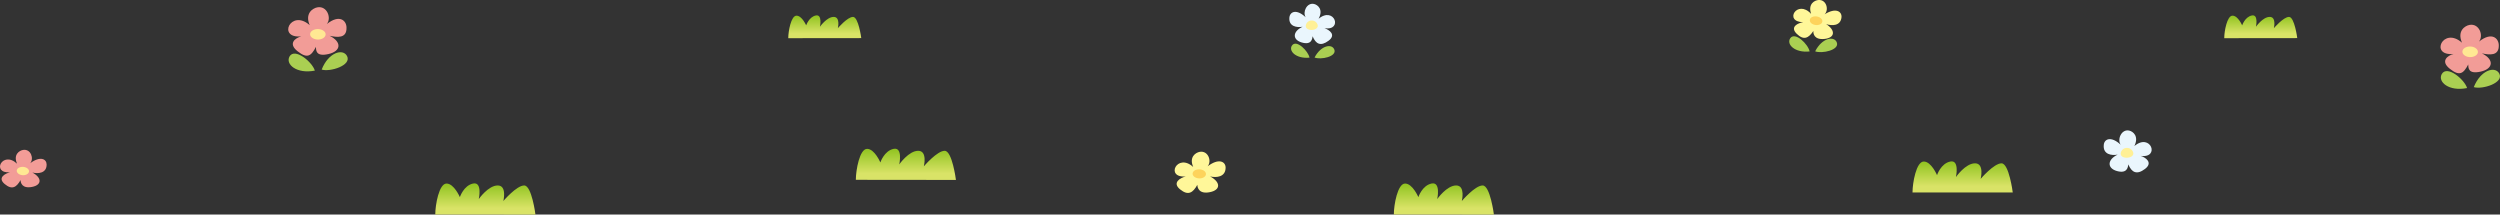 <svg xmlns="http://www.w3.org/2000/svg" xmlns:xlink="http://www.w3.org/1999/xlink" viewBox="0 0 887.84 76.18"><rect x="0" y="0" width="887.84" height="76.18" fill="#333333" stroke="none"/><defs><style>.cls-1{fill:#aacf52;}.cls-2{fill:#f29c97;}.cls-3{fill:#ffe893;}.cls-4{fill:#fff799;}.cls-5{fill:#fdd35c;}.cls-6{fill:#eaf6fd;}.cls-7{fill:#fff096;}.cls-8{fill:url(#linear-gradient);}.cls-9{fill:url(#linear-gradient-2);}.cls-10{fill:url(#linear-gradient-3);}.cls-11{fill:url(#linear-gradient-4);}.cls-12{fill:url(#linear-gradient-5);}.cls-13{fill:url(#linear-gradient-6);}</style><linearGradient id="linear-gradient" x1="802.88" y1="13.56" x2="802.88" y2="5.49" gradientUnits="userSpaceOnUse"><stop offset="0.2" stop-color="#d9e367"/><stop offset="1" stop-color="#8fc31f"/></linearGradient><linearGradient id="linear-gradient-2" x1="292.9" y1="13.56" x2="292.9" y2="5.49" xlink:href="#linear-gradient"/><linearGradient id="linear-gradient-3" x1="321.76" y1="63.86" x2="321.76" y2="52.77" xlink:href="#linear-gradient"/><linearGradient id="linear-gradient-4" x1="697.02" y1="68.36" x2="697.02" y2="57.26" xlink:href="#linear-gradient"/><linearGradient id="linear-gradient-5" x1="172.4" y1="76.18" x2="172.4" y2="65.09" xlink:href="#linear-gradient"/><linearGradient id="linear-gradient-6" x1="512.79" y1="76.18" x2="512.79" y2="65.09" xlink:href="#linear-gradient"/></defs><g id="レイヤー_2" data-name="レイヤー 2"><g id="背景01"><path class="cls-1" d="M102.81,20.08c-1.51,2.75,2.55,6.26,9,5C110.91,22,104.62,16.8,102.81,20.08Z"/><path class="cls-1" d="M123.24,19.89c-1.47-2.77-6.63-1.29-9,4.82C117.24,25.64,125,23.2,123.24,19.89Z"/><path class="cls-2" d="M112.7,2.61c3.45-.65,5.13,3.81,3.36,5.93,4.54-3.6,7-1.22,7,1.28.1,3.91-3.3,3.46-6,2.89,4.43,2.2,4.08,5.47-.44,6.49s-4.38-1.39-4.41-2.56c-1.73,3.3-3.08,4.28-6.53,1.56s-.91-4.69,1.3-5.28c-8.65.84-3.71-9.9,3-4C108.21,4.8,111,2.93,112.7,2.61Z"/><path class="cls-3" d="M115.64,12.33c-.1,1-1.42,1.8-2.94,1.71s-2.67-1-2.57-2,1.42-1.8,2.94-1.71S115.75,11.29,115.64,12.33Z"/><path class="cls-1" d="M867.15,26.32c-1.52,2.74,2.55,6.26,9,4.95C875.24,28.21,869,23,867.15,26.32Z"/><path class="cls-1" d="M887.58,26.12c-1.47-2.76-6.63-1.28-9.05,4.82C881.58,31.87,889.34,29.43,887.58,26.12Z"/><path class="cls-2" d="M877,8.85c3.45-.65,5.13,3.8,3.36,5.93,4.54-3.6,7-1.23,7.05,1.28.1,3.9-3.3,3.45-6,2.89,4.44,2.19,4.09,5.47-.43,6.48s-4.38-1.38-4.41-2.55c-1.73,3.29-3.08,4.28-6.53,1.56s-.91-4.7,1.3-5.28c-8.65.84-3.71-9.91,3-4C872.55,11,875.36,9.16,877,8.85Z"/><path class="cls-3" d="M880,18.56c-.1,1-1.42,1.81-2.94,1.72s-2.67-1-2.57-2.05,1.42-1.8,2.94-1.71S880.08,17.53,880,18.56Z"/><path class="cls-1" d="M635.77,13.61c-1.42,2.1,1.6,5.24,6.89,4.66C642.17,15.73,637.48,11.09,635.77,13.61Z"/><path class="cls-1" d="M652.29,15c-1-2.34-5.26-1.52-7.66,3.23C647,19.16,653.47,17.77,652.29,15Z"/><path class="cls-4" d="M645.8,0c2.85-.22,3.8,3.52,2.19,5.08,4-2.5,6.14-1,6,1-.27,3.16-3.37,3.17-5.46,2.48,3.38,2.17,3.21,4.84-.53,5.26S643.9,11.9,644,11c-1.69,2.5-3.38,3.48-5.92,1s.46-3.84,2.3-4.12c-7.05-.09-2.11-8.31,2.81-2.95C642,1.38,644.42.12,645.8,0Z"/><path class="cls-5" d="M647.17,7.74c-.18.83-1.31,1.33-2.53,1.12s-2.06-1-1.89-1.88,1.31-1.32,2.53-1.12S647.34,6.91,647.17,7.74Z"/><path class="cls-6" d="M466.71,1.42c-2.63-.64-4.21,2.93-3,4.72-3.3-3.09-5.59-2-5.8.07-.31,3.18,2.6,3.66,4.69,3.29-3.57,1.64-3.72,4.6-.28,5.59s3.73-1.27,3.83-2.22c1.13,2.75,2.82,3.7,5.66,1.6s.26-3.89-1.42-4.45c6.65,1,3.49-7.94-2.11-3.36C470.06,3.37,468,1.74,466.71,1.42Z"/><path class="cls-7" d="M463.72,9.2c0,.92.94,1.45,2.13,1.43S468,10,468,9.12a2.14,2.14,0,0,0-2.22-1.83A2.06,2.06,0,0,0,463.72,9.2Z"/><path class="cls-1" d="M458.83,16.16c-1.32,1.9,1.4,4.79,6.22,4.31C464.63,18.16,460.4,13.88,458.83,16.16Z"/><path class="cls-1" d="M473.85,17.56c-.87-2.15-4.77-1.45-7,2.86C469,21.33,474.9,20.12,473.85,17.56Z"/><path class="cls-8" d="M789.91,13.56c0-2.51,1-8,2.94-8S796.27,9,796.27,9s1-3,3.43-3.51,1.47,4,1.47,4S803.61,6,806.06,6s1.47,4,1.47,4,3.42-4,5.38-4,2.93,7.53,2.93,7.53Z"/><path class="cls-9" d="M279.94,13.56c0-2.51,1-8,2.93-8S286.3,9,286.3,9s1-3,3.42-3.51,1.47,4,1.47,4S293.64,6,296.08,6s1.47,4,1.47,4,3.43-4,5.38-4,2.94,7.53,2.94,7.53Z"/><path class="cls-10" d="M303.94,63.86c0-3.45,1.34-11,4-11s4.71,4.83,4.71,4.83,1.35-4.14,4.71-4.83,2,5.52,2,5.52,3.36-4.83,6.73-4.83,2,5.52,2,5.52,4.71-5.52,7.4-5.52,4,10.35,4,10.35Z"/><path class="cls-11" d="M679.2,68.36c0-3.45,1.34-11,4-11s4.71,4.83,4.71,4.83,1.35-4.14,4.71-4.83,2,5.52,2,5.52S698,58,701.4,58s2,5.52,2,5.52,4.71-5.52,7.4-5.52,4,10.35,4,10.35Z"/><path class="cls-12" d="M154.58,76.18c0-3.45,1.34-11,4-11S163.32,70,163.32,70s1.35-4.14,4.71-4.83,2,5.52,2,5.52,3.36-4.83,6.73-4.83,2,5.52,2,5.52,4.7-5.52,7.4-5.52,4,10.35,4,10.35Z"/><path class="cls-13" d="M495,76.18c0-3.45,1.34-11,4-11S503.71,70,503.71,70s1.34-4.14,4.7-4.83,2,5.52,2,5.52,3.37-4.83,6.73-4.83,2,5.52,2,5.52,4.71-5.52,7.4-5.52,4,10.35,4,10.35Z"/><path class="cls-2" d="M8.22,53.24c2.73-.43,3.94,3.1,2.5,4.73,3.65-2.72,5.85-1.47,5.84.49,0,3.07-3,3.32-5.08,2.81,3.43,1.83,3.47,4.42-.1,5.11S7.3,64.86,7.31,63.94c-1.44,2.55-3,3.63-5.65,1.41s.16-3.75,1.91-4.15c-6.81.45-2.68-7.86,2.48-3.07C4.64,54.85,6.9,53.45,8.22,53.24Z"/><path class="cls-3" d="M10.3,60.93c-.1.82-1.16,1.39-2.35,1.28s-2.07-.85-2-1.66,1.16-1.39,2.35-1.28S10.41,60.12,10.3,60.93Z"/><path class="cls-6" d="M756.18,46.38c-2.76-.65-4.37,3.1-3.06,5-3.48-3.2-5.87-2-6,.14-.3,3.33,2.75,3.8,4.94,3.39-3.72,1.75-3.83,4.85-.23,5.84s3.89-1.37,4-2.37c1.22,2.86,3,3.84,5.94,1.61s.23-4.08-1.54-4.63c7,.94,3.56-8.36-2.24-3.49C759.7,48.36,757.52,46.69,756.18,46.38Z"/><path class="cls-7" d="M753.14,54.55c0,1,1,1.5,2.25,1.46s2.27-.64,2.24-1.6a2.24,2.24,0,0,0-2.34-1.88A2.16,2.16,0,0,0,753.14,54.55Z"/><path class="cls-4" d="M426.09,53.92c3-.5,4.34,3.34,2.79,5.14,3.95-3,6.37-1.69,6.38.46,0,3.36-3.24,3.66-5.51,3.14,3.77,2,3.84,4.78-.05,5.58s-4.47-1.61-4.48-2.61c-1.54,2.8-3.22,4-6.14,1.61s.12-4.1,2-4.57c-7.44.58-3-8.55,2.67-3.37C422.2,55.73,424.64,54.17,426.09,53.92Z"/><path class="cls-5" d="M428.27,61.93c-.11.89-1.25,1.52-2.56,1.42s-2.27-.9-2.17-1.79,1.25-1.52,2.55-1.42S428.37,61,428.27,61.93Z"/></g></g></svg>